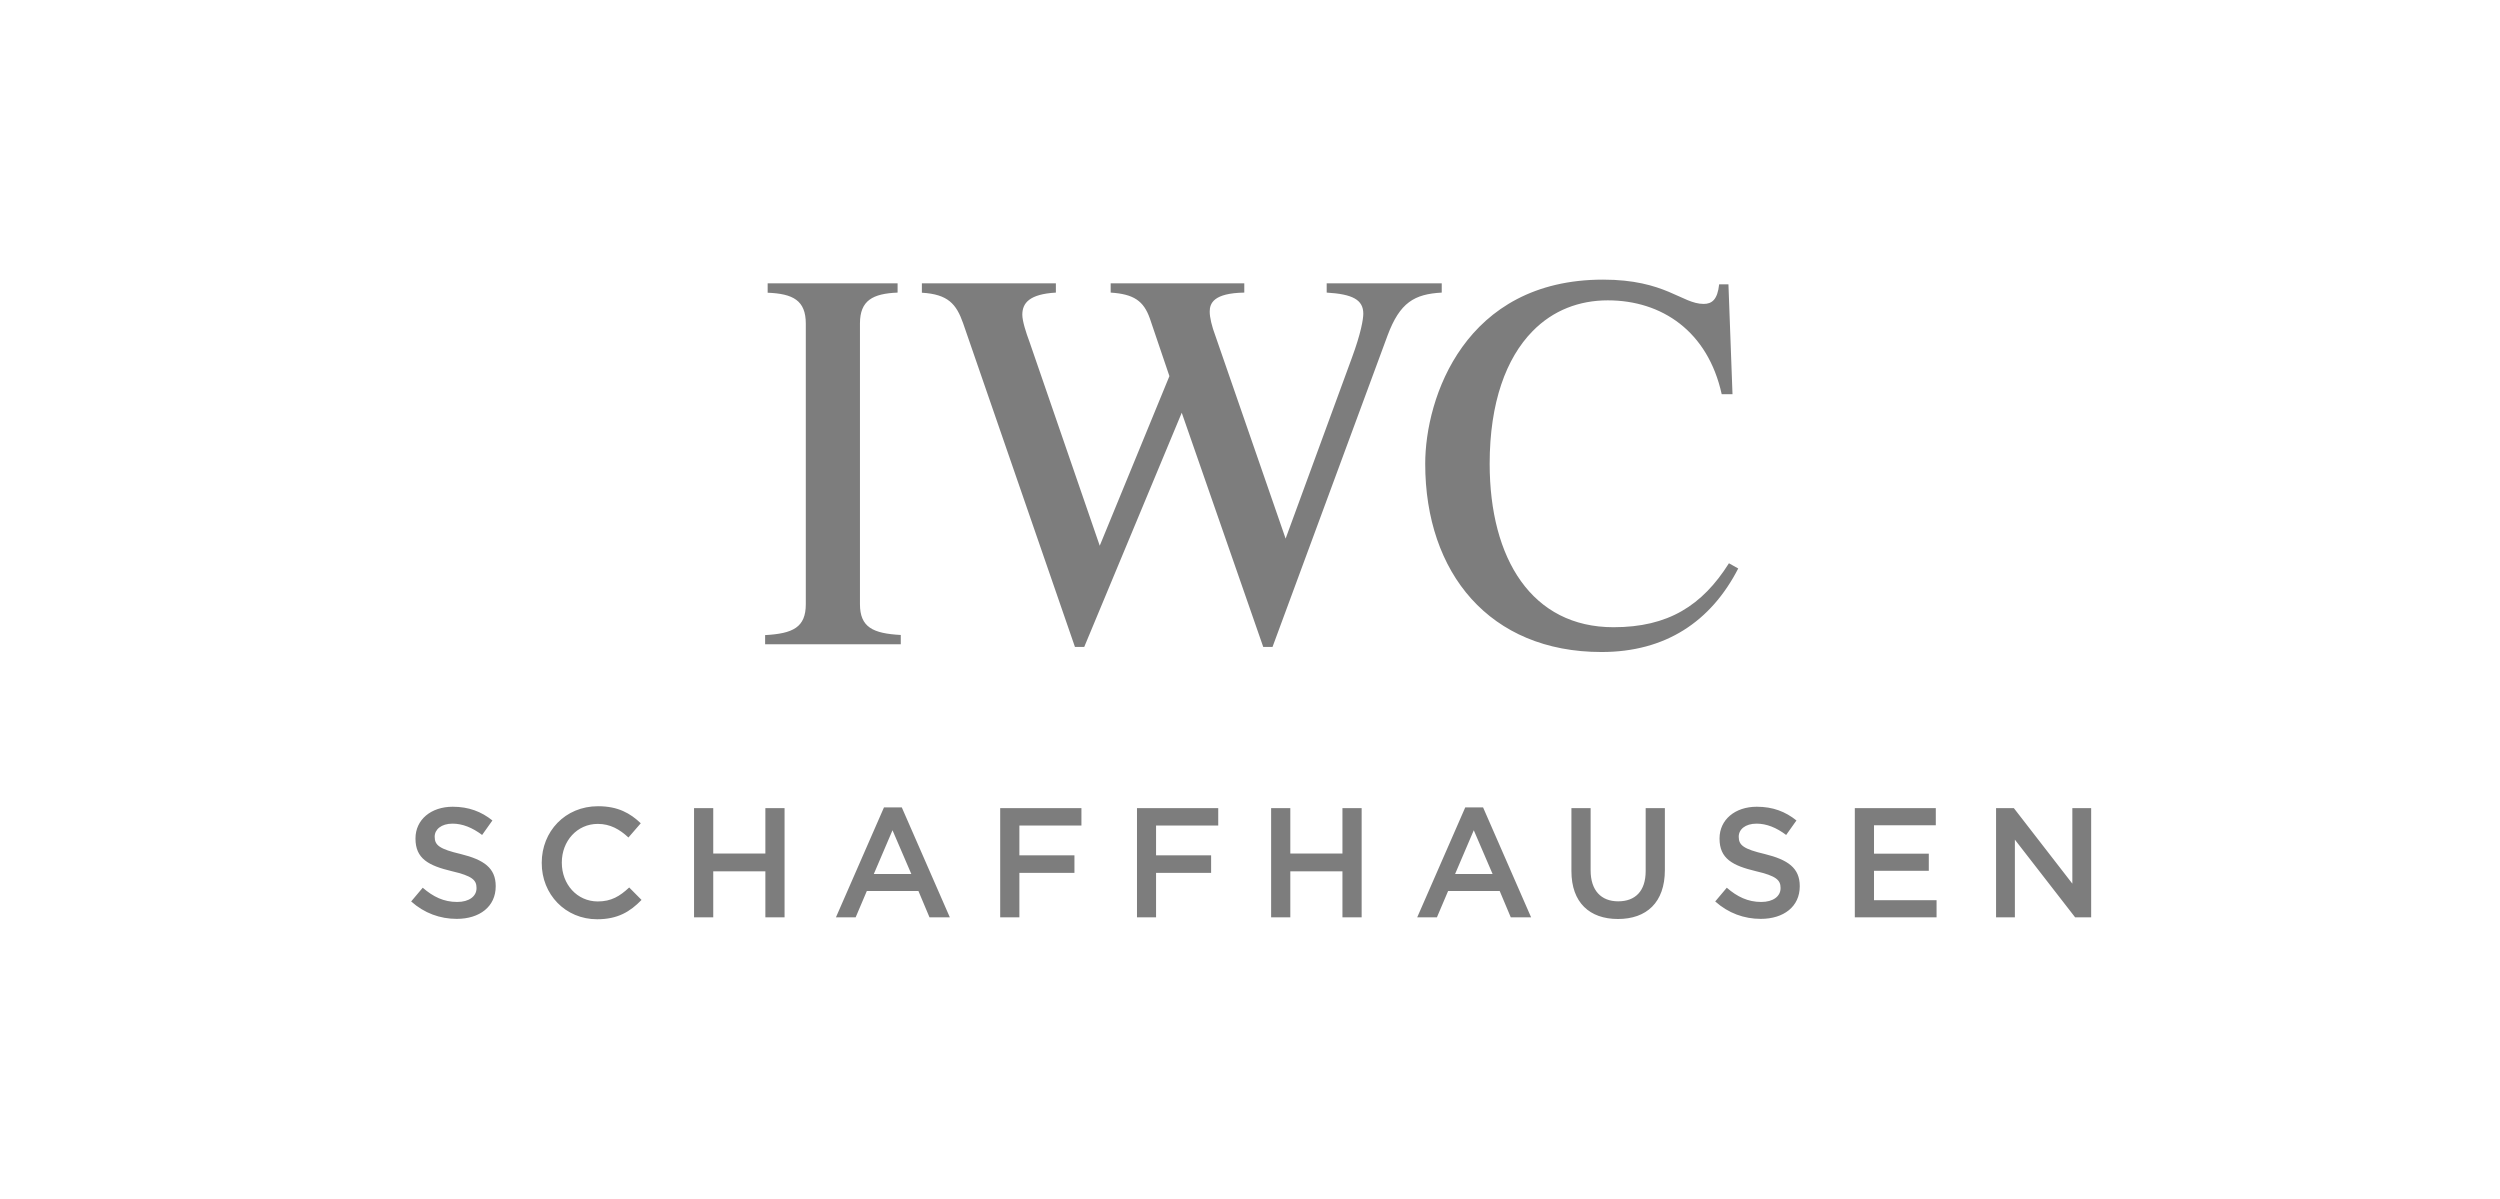 <svg width="269" height="129" viewBox="0 0 269 129" fill="none" xmlns="http://www.w3.org/2000/svg">
<g clip-path="url(#clip0_417_3952)">
<path d="M172.327 70.157C160.288 70.157 153.353 61.661 153.353 49.897C153.353 42.797 157.621 30.088 172.491 30.088C179.208 30.088 180.973 32.701 183.312 32.701C184.201 32.701 184.803 32.249 184.981 30.594H185.98L186.417 42.414H185.255C183.763 35.642 178.811 32.318 172.997 32.318C169.947 32.318 167.115 33.371 164.899 35.642C162.067 38.529 160.288 43.303 160.288 49.897C160.288 60.157 164.844 67.489 173.613 67.489C179.495 67.489 183.161 65.163 186.034 60.608L187.033 61.169C184.092 66.887 179.208 70.157 172.327 70.157ZM149.303 36.093L136.923 69.609H135.924L127.156 44.411L116.663 69.609H115.664L103.626 34.767C102.901 32.715 102.012 31.661 99.194 31.497V30.485H113.612V31.483C110.781 31.647 110.001 32.591 110.001 33.864C110.001 34.534 110.384 35.751 110.781 36.805L118.332 58.72L125.829 40.471L123.722 34.26C123.052 32.373 121.998 31.647 119.508 31.483V30.485H133.886V31.483C130.562 31.538 130.165 32.646 130.165 33.535C130.165 34.151 130.384 35.095 130.781 36.148L138.332 57.954L145.473 38.474C146.417 35.916 146.691 34.37 146.691 33.754C146.691 32.249 145.528 31.647 142.751 31.483V30.485H155.131V31.483C152.19 31.647 150.63 32.537 149.303 36.093ZM82.326 69.336V68.337C85.322 68.173 86.704 67.503 86.704 65.013V34.821C86.704 32.318 85.322 31.606 82.6 31.497V30.485H96.581V31.483C93.913 31.593 92.531 32.318 92.531 34.807V64.999C92.531 67.489 93.913 68.159 96.923 68.323V69.322H82.326V69.336Z" fill="#7D7D7D"/>
<path d="M49.139 98.871C51.601 98.871 53.338 97.557 53.338 95.368V95.341C53.338 93.398 52.066 92.509 49.576 91.894C47.306 91.36 46.772 90.95 46.772 90.047V90.019C46.772 89.253 47.483 88.624 48.687 88.624C49.768 88.624 50.821 89.048 51.875 89.842L52.983 88.282C51.793 87.325 50.425 86.805 48.715 86.805C46.375 86.805 44.706 88.2 44.706 90.211V90.238C44.706 92.4 46.115 93.139 48.619 93.74C50.808 94.247 51.273 94.698 51.273 95.533V95.574C51.273 96.449 50.466 97.051 49.193 97.051C47.743 97.051 46.608 96.49 45.486 95.519L44.241 96.996C45.65 98.255 47.347 98.871 49.139 98.871ZM64.255 98.912C66.457 98.912 67.798 98.104 69.029 96.832L67.702 95.492C66.69 96.435 65.773 96.996 64.323 96.996C62.08 96.996 60.452 95.136 60.452 92.838V92.797C60.452 90.498 62.094 88.651 64.323 88.651C65.664 88.651 66.676 89.24 67.62 90.115L68.947 88.583C67.826 87.516 66.512 86.75 64.351 86.75C60.794 86.75 58.291 89.486 58.291 92.824V92.851C58.277 96.23 60.835 98.912 64.255 98.912ZM74.679 98.706H76.745V93.754H82.354V98.706H84.419V86.955H82.354V91.839H76.745V86.955H74.679V98.706ZM89.946 98.706H92.067L93.27 95.875H98.824L100.015 98.706H102.203L97.032 86.873H95.117L89.946 98.706ZM94.023 94.041L96.034 89.335L98.058 94.041H94.023ZM107.621 98.706H109.686V93.918H115.61V92.031H109.686V88.829H116.362V86.955H107.621V98.706ZM122.327 98.706H124.392V93.918H130.316V92.031H124.392V88.829H131.082V86.955H122.34V98.706H122.327ZM136.773 98.706H138.838V93.754H144.447V98.706H146.513V86.955H144.447V91.839H138.838V86.955H136.773V98.706ZM152.491 98.706H154.611L155.815 95.875H161.369L162.56 98.706H164.748L159.577 86.873H157.662L152.491 98.706ZM156.568 94.041L158.579 89.335L160.603 94.041H156.568ZM174.092 98.884C177.156 98.884 179.14 97.119 179.14 93.617V86.955H177.074V93.727C177.074 95.888 175.952 96.983 174.119 96.983C172.286 96.983 171.151 95.82 171.151 93.645V86.955H169.085V93.727C169.085 97.119 171.041 98.884 174.092 98.884ZM189.454 98.871C191.917 98.871 193.654 97.557 193.654 95.368V95.341C193.654 93.398 192.382 92.509 189.892 91.894C187.621 91.36 187.088 90.95 187.088 90.047V90.019C187.088 89.253 187.785 88.624 189.003 88.624C190.084 88.624 191.137 89.048 192.19 89.842L193.298 88.282C192.108 87.325 190.754 86.805 189.03 86.805C186.691 86.805 185.022 88.2 185.022 90.211V90.238C185.022 92.4 186.431 93.139 188.935 93.74C191.123 94.247 191.588 94.698 191.588 95.533V95.574C191.588 96.449 190.781 97.051 189.509 97.051C188.073 97.051 186.924 96.49 185.802 95.519L184.557 96.996C185.966 98.255 187.662 98.871 189.454 98.871ZM199.578 98.706H208.374V96.859H201.643V93.699H207.539V91.853H201.643V88.802H208.292V86.955H199.578V98.706ZM214.762 98.706H216.801V90.348L223.285 98.706H225.009V86.955H222.984V95.081L216.691 86.955H214.776V98.706H214.762Z" fill="#7D7D7D"/>
</g>
<defs>
<clipPath id="clip0_417_3952">
<rect width="180.768" height="68.824" fill="white" transform="translate(44.241 30.088)"/>
</clipPath>
</defs>
</svg>
